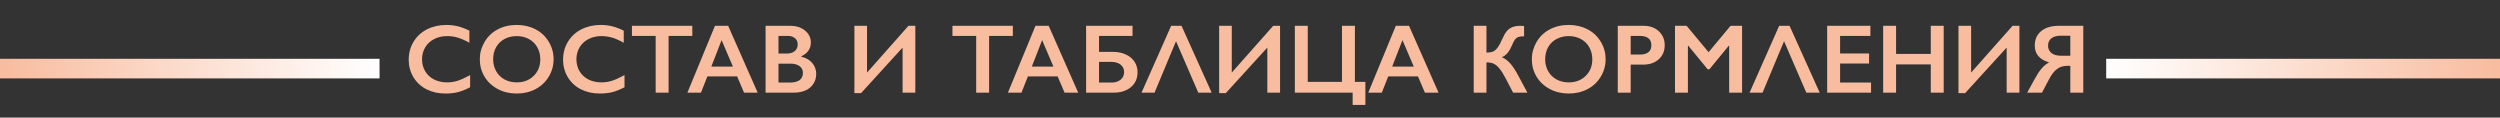 <svg width="1403" height="66" viewBox="0 0 1403 66" fill="none" xmlns="http://www.w3.org/2000/svg">
<rect x="0" y="0" width="1403" height="66" fill="#333333" stroke="none"/>
<path d="M250.547 13.999C252.677 13.999 254.763 14.241 256.804 14.725C258.845 15.208 261.047 16.032 263.411 17.195V24.017C261.101 22.692 258.962 21.734 256.992 21.143C255.041 20.552 253 20.257 250.869 20.257C248.201 20.257 245.793 20.812 243.645 21.922C241.497 23.014 239.823 24.563 238.623 26.568C237.441 28.573 236.851 30.802 236.851 33.255C236.851 35.761 237.441 38.008 238.623 39.996C239.805 41.983 241.47 43.523 243.618 44.615C245.767 45.689 248.184 46.226 250.869 46.226C252.928 46.226 254.889 45.931 256.75 45.34C258.63 44.749 260.994 43.684 263.84 42.144V48.965C261.405 50.236 259.167 51.141 257.126 51.678C255.085 52.215 252.704 52.483 249.983 52.483C246.026 52.483 242.49 51.696 239.375 50.12C236.26 48.545 233.807 46.28 232.017 43.326C230.244 40.354 229.358 37.104 229.358 33.577C229.358 29.799 230.271 26.407 232.097 23.399C233.941 20.391 236.466 18.073 239.67 16.443C242.893 14.814 246.519 13.999 250.547 13.999ZM289.998 13.999C293.883 13.999 297.374 14.805 300.471 16.416C303.586 18.01 306.066 20.32 307.91 23.345C309.754 26.353 310.676 29.656 310.676 33.255C310.676 36.764 309.772 40.023 307.964 43.03C306.174 46.02 303.703 48.348 300.552 50.013C297.419 51.66 293.883 52.483 289.944 52.483C286.059 52.483 282.523 51.642 279.336 49.959C276.167 48.276 273.696 45.967 271.924 43.03C270.151 40.076 269.265 36.818 269.265 33.255C269.265 29.817 270.151 26.586 271.924 23.56C273.696 20.534 276.14 18.189 279.255 16.524C282.371 14.841 285.951 13.999 289.998 13.999ZM276.758 33.255C276.758 35.743 277.322 37.981 278.45 39.969C279.578 41.956 281.144 43.496 283.149 44.588C285.173 45.68 287.455 46.226 289.998 46.226C293.847 46.226 297.007 45.018 299.478 42.601C301.966 40.184 303.21 37.068 303.21 33.255C303.21 30.766 302.646 28.528 301.519 26.541C300.409 24.536 298.833 22.987 296.792 21.895C294.769 20.803 292.486 20.257 289.944 20.257C287.402 20.257 285.11 20.812 283.069 21.922C281.046 23.014 279.488 24.554 278.396 26.541C277.304 28.51 276.758 30.748 276.758 33.255ZM337.183 13.999C339.313 13.999 341.399 14.241 343.44 14.725C345.481 15.208 347.683 16.032 350.046 17.195V24.017C347.737 22.692 345.597 21.734 343.628 21.143C341.676 20.552 339.635 20.257 337.505 20.257C334.837 20.257 332.429 20.812 330.281 21.922C328.132 23.014 326.458 24.563 325.259 26.568C324.077 28.573 323.486 30.802 323.486 33.255C323.486 35.761 324.077 38.008 325.259 39.996C326.44 41.983 328.105 43.523 330.254 44.615C332.402 45.689 334.819 46.226 337.505 46.226C339.564 46.226 341.524 45.931 343.386 45.34C345.266 44.749 347.629 43.684 350.476 42.144V48.965C348.041 50.236 345.803 51.141 343.762 51.678C341.721 52.215 339.34 52.483 336.619 52.483C332.662 52.483 329.126 51.696 326.011 50.12C322.896 48.545 320.443 46.28 318.652 43.326C316.88 40.354 315.994 37.104 315.994 33.577C315.994 29.799 316.907 26.407 318.733 23.399C320.577 20.391 323.101 18.073 326.306 16.443C329.529 14.814 333.154 13.999 337.183 13.999ZM388.53 14.483V20.149H375.21V52H367.959V20.149H354.639V14.483H388.53ZM408.645 14.483L425.215 52H417.561L413.667 42.869H396.99L393.364 52H385.764L401.233 14.483H408.645ZM399.192 37.364H411.304L404.966 22.513L399.192 37.364ZM443.396 14.483C446.833 14.483 449.635 15.378 451.802 17.169C453.968 18.959 455.051 21.197 455.051 23.882C455.051 25.601 454.595 27.114 453.682 28.421C452.786 29.728 451.479 30.766 449.761 31.536V31.858C452.375 32.449 454.407 33.622 455.857 35.377C457.325 37.113 458.059 39.154 458.059 41.499C458.059 43.576 457.522 45.438 456.448 47.085C455.391 48.715 453.914 49.941 452.017 50.765C450.137 51.588 447.917 52 445.356 52H429.646V14.483H443.396ZM441.462 30.059C443.378 30.059 444.891 29.602 446.001 28.689C447.111 27.776 447.666 26.505 447.666 24.876C447.666 23.426 447.156 22.28 446.135 21.439C445.115 20.579 443.772 20.149 442.107 20.149H436.897V30.059H441.462ZM443.154 46.334C445.607 46.334 447.46 45.877 448.713 44.964C449.967 44.033 450.593 42.672 450.593 40.882C450.593 39.288 449.967 38.035 448.713 37.122C447.478 36.191 445.813 35.726 443.718 35.726H436.897V46.334H443.154ZM486.58 14.483V40.721L509.836 14.483H513.677V52H506.533V26.702L483.223 52.269H479.49V14.483H486.58ZM568.408 14.483V20.149H555.088V52H547.837V20.149H534.517V14.483H568.408ZM588.523 14.483L605.093 52H597.439L593.545 42.869H576.868L573.242 52H565.642L581.111 14.483H588.523ZM579.07 37.364H591.182L584.844 22.513L579.07 37.364ZM635.574 14.483V20.149H616.775V29.119H624.59C627.311 29.119 629.719 29.602 631.814 30.569C633.927 31.536 635.547 32.888 636.675 34.624C637.821 36.343 638.394 38.304 638.394 40.506C638.394 44.015 637.158 46.808 634.688 48.885C632.217 50.962 628.976 52 624.966 52H609.524V14.483H635.574ZM623.757 46.334C625.87 46.334 627.58 45.796 628.887 44.722C630.194 43.648 630.847 42.225 630.847 40.452C630.847 38.68 630.194 37.283 628.887 36.263C627.598 35.242 625.816 34.732 623.542 34.732H616.775V46.334H623.757ZM663.074 14.483L679.993 52H672.473L659.985 23.13L647.927 52H640.623L657.246 14.483H663.074ZM691.272 14.483V40.721L714.529 14.483H718.369V52H711.226V26.702L687.915 52.269H684.182V14.483H691.272ZM733.918 14.483V45.958H753.12V14.483H760.371V45.958H766.252V58.875H759.109V52H726.667V14.483H733.918ZM790.745 14.483L807.314 52H799.661L795.767 42.869H779.089L775.464 52H767.864L783.333 14.483H790.745ZM781.292 37.364H793.403L787.065 22.513L781.292 37.364ZM834.197 14.483V29.495H834.573C836.184 29.459 837.41 29.209 838.252 28.743C839.093 28.278 839.881 27.535 840.615 26.514C841.349 25.494 842.083 24.124 842.817 22.405C843.838 20.096 844.787 18.431 845.664 17.41C846.559 16.39 847.616 15.647 848.833 15.181C850.068 14.716 851.626 14.483 853.506 14.483C854.204 14.483 854.804 14.519 855.305 14.59V20.364C853.837 20.364 852.754 20.498 852.056 20.767C851.375 21.018 850.776 21.465 850.256 22.11C849.755 22.754 849.128 23.954 848.376 25.709C846.962 29.092 845.109 31.223 842.817 32.1C844.572 32.834 846.156 34.007 847.571 35.618C849.003 37.23 850.516 39.539 852.109 42.547L857.185 52H849.155L844.536 43.191C843.426 41.115 842.379 39.494 841.394 38.331C840.427 37.167 839.416 36.325 838.359 35.806C837.321 35.269 835.933 35.001 834.197 35.001V52H827.053V14.483H834.197ZM880.388 13.999C884.273 13.999 887.764 14.805 890.862 16.416C893.977 18.01 896.457 20.32 898.301 23.345C900.145 26.353 901.067 29.656 901.067 33.255C901.067 36.764 900.163 40.023 898.354 43.03C896.564 46.02 894.093 48.348 890.942 50.013C887.809 51.66 884.273 52.483 880.334 52.483C876.449 52.483 872.913 51.642 869.727 49.959C866.558 48.276 864.087 45.967 862.314 43.03C860.542 40.076 859.656 36.818 859.656 33.255C859.656 29.817 860.542 26.586 862.314 23.56C864.087 20.534 866.531 18.189 869.646 16.524C872.761 14.841 876.342 13.999 880.388 13.999ZM867.148 33.255C867.148 35.743 867.712 37.981 868.84 39.969C869.968 41.956 871.535 43.496 873.54 44.588C875.563 45.68 877.846 46.226 880.388 46.226C884.237 46.226 887.397 45.018 889.868 42.601C892.357 40.184 893.601 37.068 893.601 33.255C893.601 30.766 893.037 28.528 891.909 26.541C890.799 24.536 889.224 22.987 887.183 21.895C885.16 20.803 882.877 20.257 880.334 20.257C877.792 20.257 875.5 20.812 873.459 21.922C871.436 23.014 869.879 24.554 868.787 26.541C867.694 28.51 867.148 30.748 867.148 33.255ZM922.39 14.483C925.899 14.483 928.746 15.503 930.93 17.544C933.132 19.567 934.233 22.181 934.233 25.386C934.233 28.627 933.123 31.25 930.903 33.255C928.683 35.26 925.756 36.263 922.122 36.263H915.139V52H907.888V14.483H922.39ZM920.591 30.596C922.524 30.596 924.028 30.158 925.103 29.28C926.195 28.385 926.741 27.069 926.741 25.332C926.741 21.877 924.521 20.149 920.081 20.149H915.139V30.596H920.591ZM946.533 14.483L958.86 29.28L971.187 14.483H977.659V52H970.408V25.655H970.193L959.343 38.868H958.323L947.473 25.655H947.258V52H940.007V14.483H946.533ZM1004.3 14.483L1021.22 52H1013.7L1001.21 23.13L989.153 52H981.848L998.472 14.483H1004.3ZM1049.66 14.483V20.149H1032.66V30.005H1048.93V35.672H1032.66V46.334H1050.03V52H1025.41V14.483H1049.66ZM1064.08 14.483V30.274H1083.55V14.483H1090.8V52H1083.55V36.155H1064.08V52H1056.83V14.483H1064.08ZM1106.19 14.483V40.721L1129.45 14.483H1133.29V52H1126.14V26.702L1102.83 52.269H1099.1V14.483H1106.19ZM1169.14 14.483V52H1161.86V36.934H1160.33C1157.95 36.934 1155.96 37.543 1154.37 38.76C1152.77 39.96 1151.28 41.902 1149.88 44.588L1145.96 52H1137.66L1141.85 44.346C1143.18 41.893 1144.48 39.915 1145.77 38.411C1147.06 36.889 1148.47 35.77 1149.99 35.054C1144.6 33.461 1141.91 30.292 1141.91 25.547C1141.91 22.11 1143.12 19.406 1145.53 17.437C1147.97 15.468 1151.23 14.483 1155.33 14.483H1169.14ZM1149.37 25.601C1149.37 27.32 1150 28.698 1151.25 29.737C1152.51 30.757 1154.23 31.268 1156.44 31.268H1161.86V20.042H1156.49C1154.23 20.042 1152.48 20.534 1151.23 21.519C1149.99 22.504 1149.37 23.864 1149.37 25.601Z" fill="#F8BC9F"/>
<rect y="33" width="213" height="11" fill="url(#paint0_linear_47_239)"/>
<rect x="1182" y="33" width="221" height="11" fill="url(#paint1_linear_47_239)"/>
<defs>
<linearGradient id="paint0_linear_47_239" x1="0" y1="38.5" x2="213" y2="38.5" gradientUnits="userSpaceOnUse">
<stop stop-color="#F8BC9F"/>
<stop offset="1" stop-color="white"/>
</linearGradient>
<linearGradient id="paint1_linear_47_239" x1="1182" y1="38.5" x2="1403" y2="38.5" gradientUnits="userSpaceOnUse">
<stop stop-color="white"/>
<stop offset="1" stop-color="#F8BC9F"/>
</linearGradient>
</defs>
</svg>
